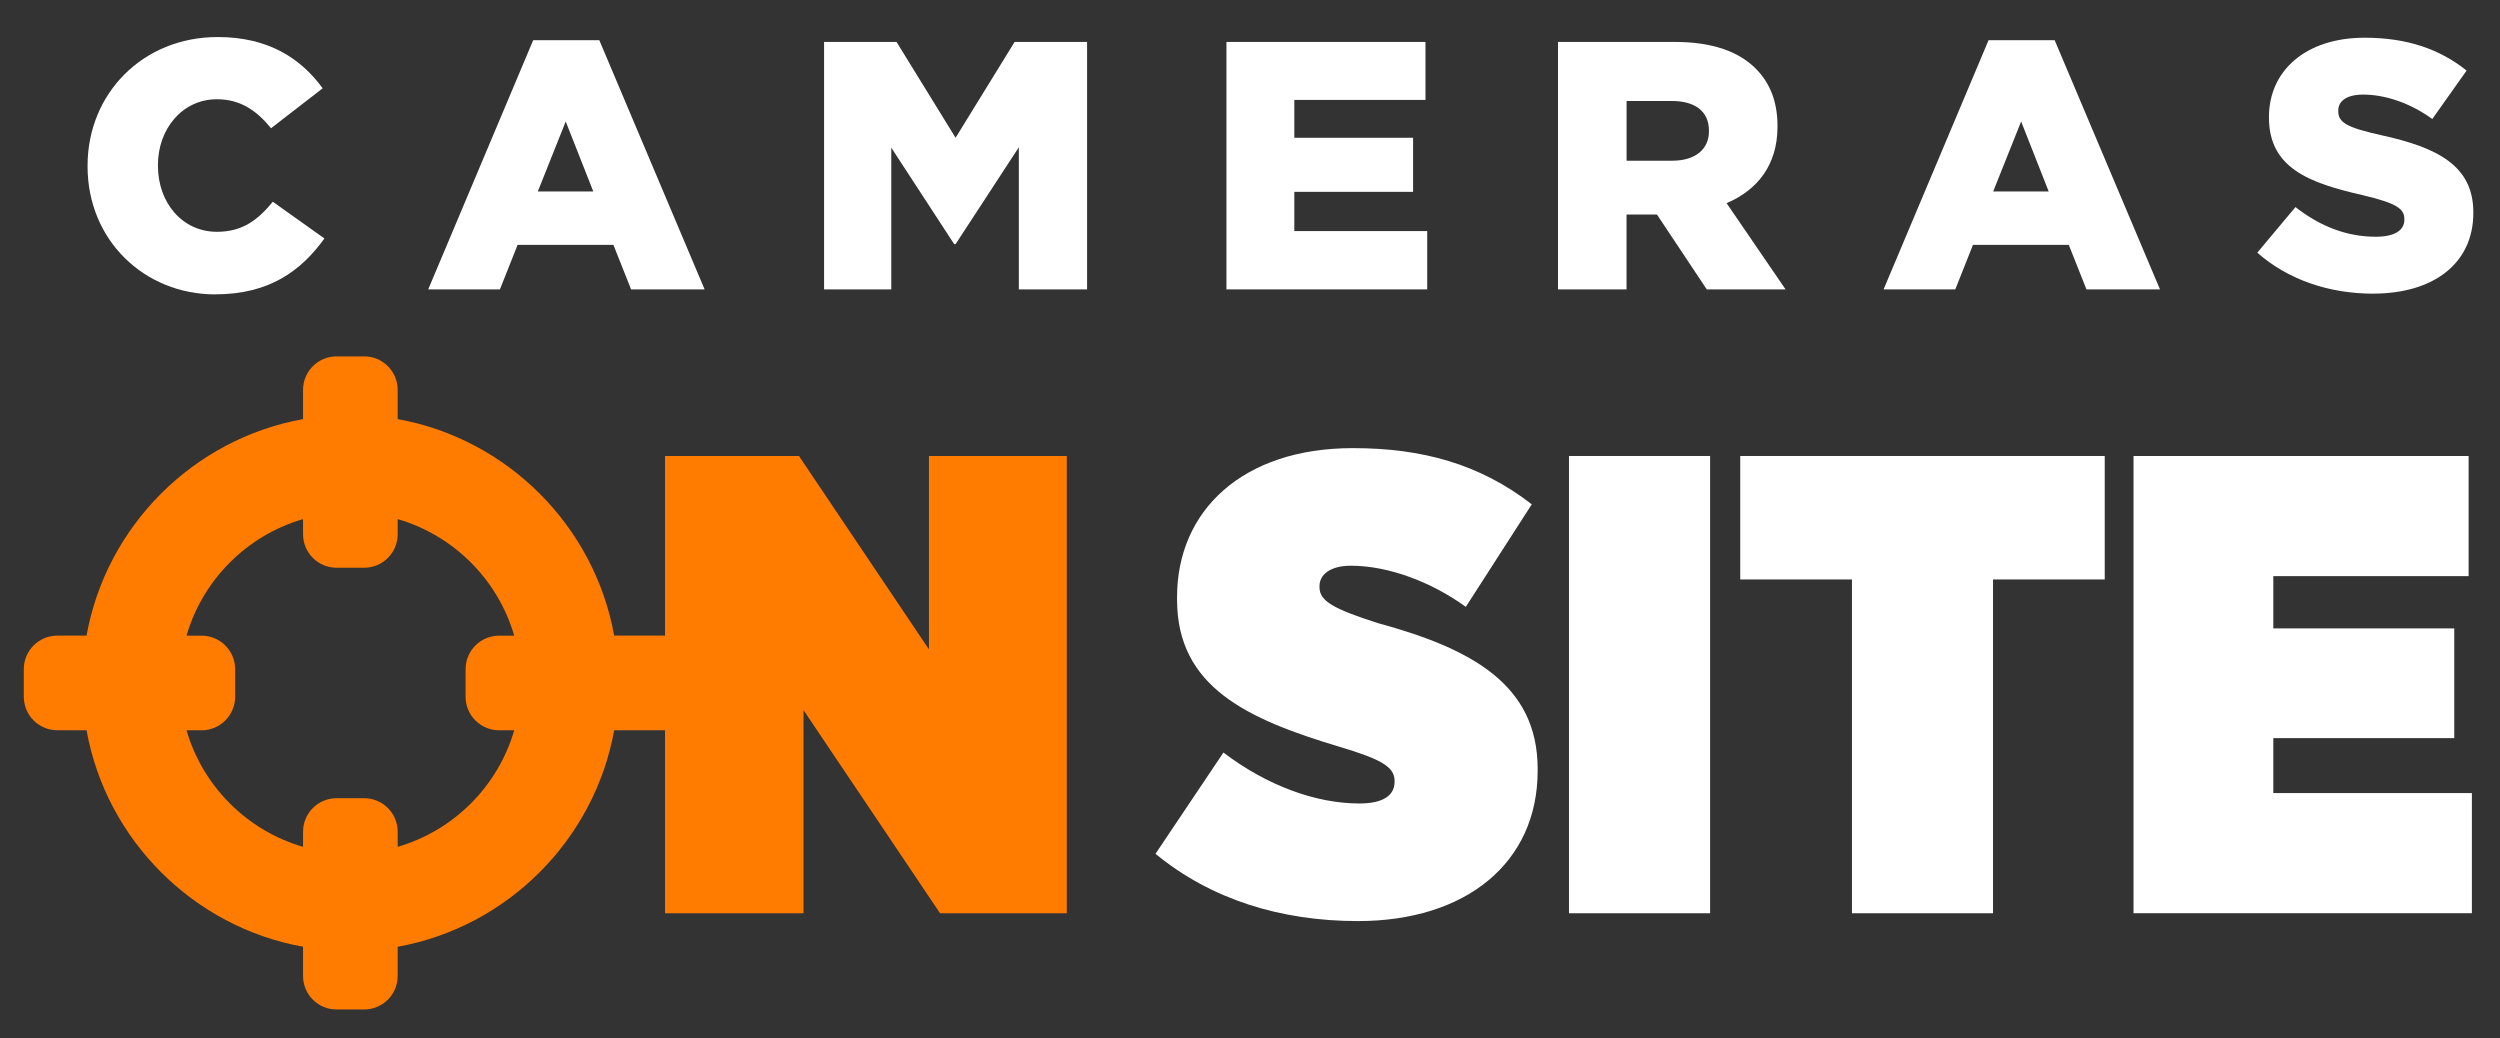 <svg xmlns="http://www.w3.org/2000/svg" id="Layer_1" viewBox="0 0 591.24 245.51"><rect x="0" y="0" width="591.24" height="245.51" fill="#333333" stroke="none"/><defs><style>.cls-1{fill:#fff;}.cls-2,.cls-3{fill:#ff7c00;}.cls-3{fill-rule:evenodd;}</style></defs><path class="cls-1" d="m561.26,69.45c-10.37,0-20.15-3.26-27.42-9.7l9.03-10.78c5.85,4.6,12.2,7.02,18.98,7.02,4.43,0,6.77-1.5,6.77-4.01v-.17c0-2.51-1.92-3.76-9.95-5.68-12.46-2.84-22.07-6.35-22.07-18.31v-.17c0-10.87,8.61-18.73,22.66-18.73,9.95,0,17.72,2.68,24.08,7.77l-8.11,11.45c-5.35-3.85-11.2-5.77-16.39-5.77-3.93,0-5.85,1.59-5.85,3.76v.17c0,2.68,2.01,3.85,10.2,5.68,13.38,2.93,21.74,7.27,21.74,18.23v.17c0,11.95-9.45,19.06-23.66,19.06Z"></path><path class="cls-1" d="m445.46,68.44l24.83-58.94h15.63l24.91,58.94h-17.39l-4.18-10.53h-22.66l-4.18,10.53h-16.97Zm25.92-23.16h13.13l-6.52-16.55-6.61,16.55Z"></path><path class="cls-1" d="m368.46,68.44V9.92h27.67c8.95,0,15.13,2.34,19.06,6.27,3.43,3.43,5.18,7.86,5.18,13.63v.17c0,9.03-4.76,14.96-12.04,18.06l13.96,20.4h-18.64l-11.79-17.72h-7.19v17.72h-16.22Zm16.22-30.43h10.78c5.43,0,8.7-2.68,8.7-6.94v-.17c0-4.68-3.43-7.02-8.78-7.02h-10.7v14.13Z"></path><path class="cls-1" d="m290.05,68.44V9.92h47.07v13.71h-31.02v8.95h28.09v12.79h-28.09v9.28h31.43v13.79h-47.49Z"></path><path class="cls-1" d="m194.89,68.44V9.92h17.14l13.96,22.66,13.96-22.66h17.14v58.52h-16.14v-33.61l-14.96,22.91h-.33l-14.88-22.82v33.52h-15.89Z"></path><path class="cls-1" d="m101.27,68.44l24.83-58.94h15.63l24.91,58.94h-17.39l-4.18-10.53h-22.66l-4.18,10.53h-16.97Zm25.92-23.16h13.12l-6.52-16.55-6.6,16.55Z"></path><path class="cls-1" d="m50.89,69.62c-16.72,0-30.18-12.79-30.18-30.26v-.17c0-17.05,13.04-30.43,30.77-30.43,11.96,0,19.65,5.02,24.83,12.12l-12.21,9.45c-3.34-4.1-7.19-6.86-12.79-6.86-8.19,0-13.96,7.02-13.96,15.55v.17c0,8.78,5.77,15.63,13.96,15.63,6.1,0,9.7-2.84,13.21-7.11l12.21,8.69c-5.52,7.61-12.96,13.21-25.83,13.21Z"></path><path class="cls-3" d="m162.07,150.32h-16.82c-4.65-25.93-25.27-46.55-51.2-51.2v-6.91c0-4.38-3.55-7.93-7.93-7.93h-6.52c-4.38,0-7.93,3.55-7.93,7.93v6.91c-25.93,4.66-46.55,25.27-51.2,51.2h-6.91c-4.38,0-7.93,3.55-7.93,7.93v6.52c0,4.38,3.55,7.93,7.93,7.93h6.91c4.66,25.93,25.27,46.54,51.2,51.2v6.91c0,4.38,3.55,7.93,7.93,7.93h6.52c4.38,0,7.93-3.55,7.93-7.93v-6.91c25.93-4.65,46.54-25.27,51.2-51.2h16.82c4.38,0,7.93-3.55,7.93-7.93v-6.52c0-4.38-3.55-7.93-7.93-7.93Zm-114.39,22.39c4.38,0,7.93-3.55,7.93-7.93v-6.52c0-4.38-3.55-7.93-7.93-7.93h-3.57c3.84-13.24,14.32-23.72,27.56-27.56v3.57c0,4.38,3.55,7.93,7.93,7.93h6.52c4.38,0,7.93-3.55,7.93-7.93v-3.57c13.24,3.84,23.72,14.32,27.56,27.56h-3.57c-4.38,0-7.93,3.55-7.93,7.93v6.52c0,4.38,3.55,7.93,7.93,7.93h3.57c-3.84,13.24-14.32,23.72-27.56,27.56v-3.57c0-4.38-3.55-7.93-7.93-7.93h-6.52c-4.38,0-7.93,3.55-7.93,7.93v3.57c-13.24-3.84-23.72-14.32-27.56-27.56h3.57Z"></path><path class="cls-1" d="m504.57,215.98v-108.14h79.25v28.42h-46.19v12.36h42.79v25.95h-42.79v12.98h46.96v28.42h-80.02Z"></path><path class="cls-1" d="m437.98,215.98v-78.94h-26.42v-29.2h86.2v29.2h-26.42v78.94h-33.37Z"></path><path class="cls-1" d="m371.06,215.98v-108.14h33.37v108.14h-33.37Z"></path><path class="cls-1" d="m321.16,217.83c-18.23,0-34.76-5.1-47.89-15.91l16.07-23.95c10.35,7.88,21.94,12.05,32.13,12.05,6.02,0,8.34-2.16,8.34-5.1v-.31c0-3.24-3.24-5.1-13.13-8.03-21.63-6.49-38.31-14.06-38.31-34.76v-.62c0-20.39,15.45-35.22,41.56-35.22,16.37,0,29.97,3.71,42.33,13.29l-15.6,24.25c-7.88-5.72-18.08-9.73-27.19-9.73-4.94,0-7.41,2.16-7.41,4.79v.31c0,3.24,3.24,5.1,13.9,8.5,22.09,6.02,37.69,14.52,37.69,34.45v.46c0,21.78-16.99,35.53-42.48,35.53Z"></path><path class="cls-2" d="m157.28,215.98v-108.14h31.67l30.74,45.73v-45.73h32.6v108.14h-29.97l-32.29-48.04v48.04h-32.75Z"></path></svg>